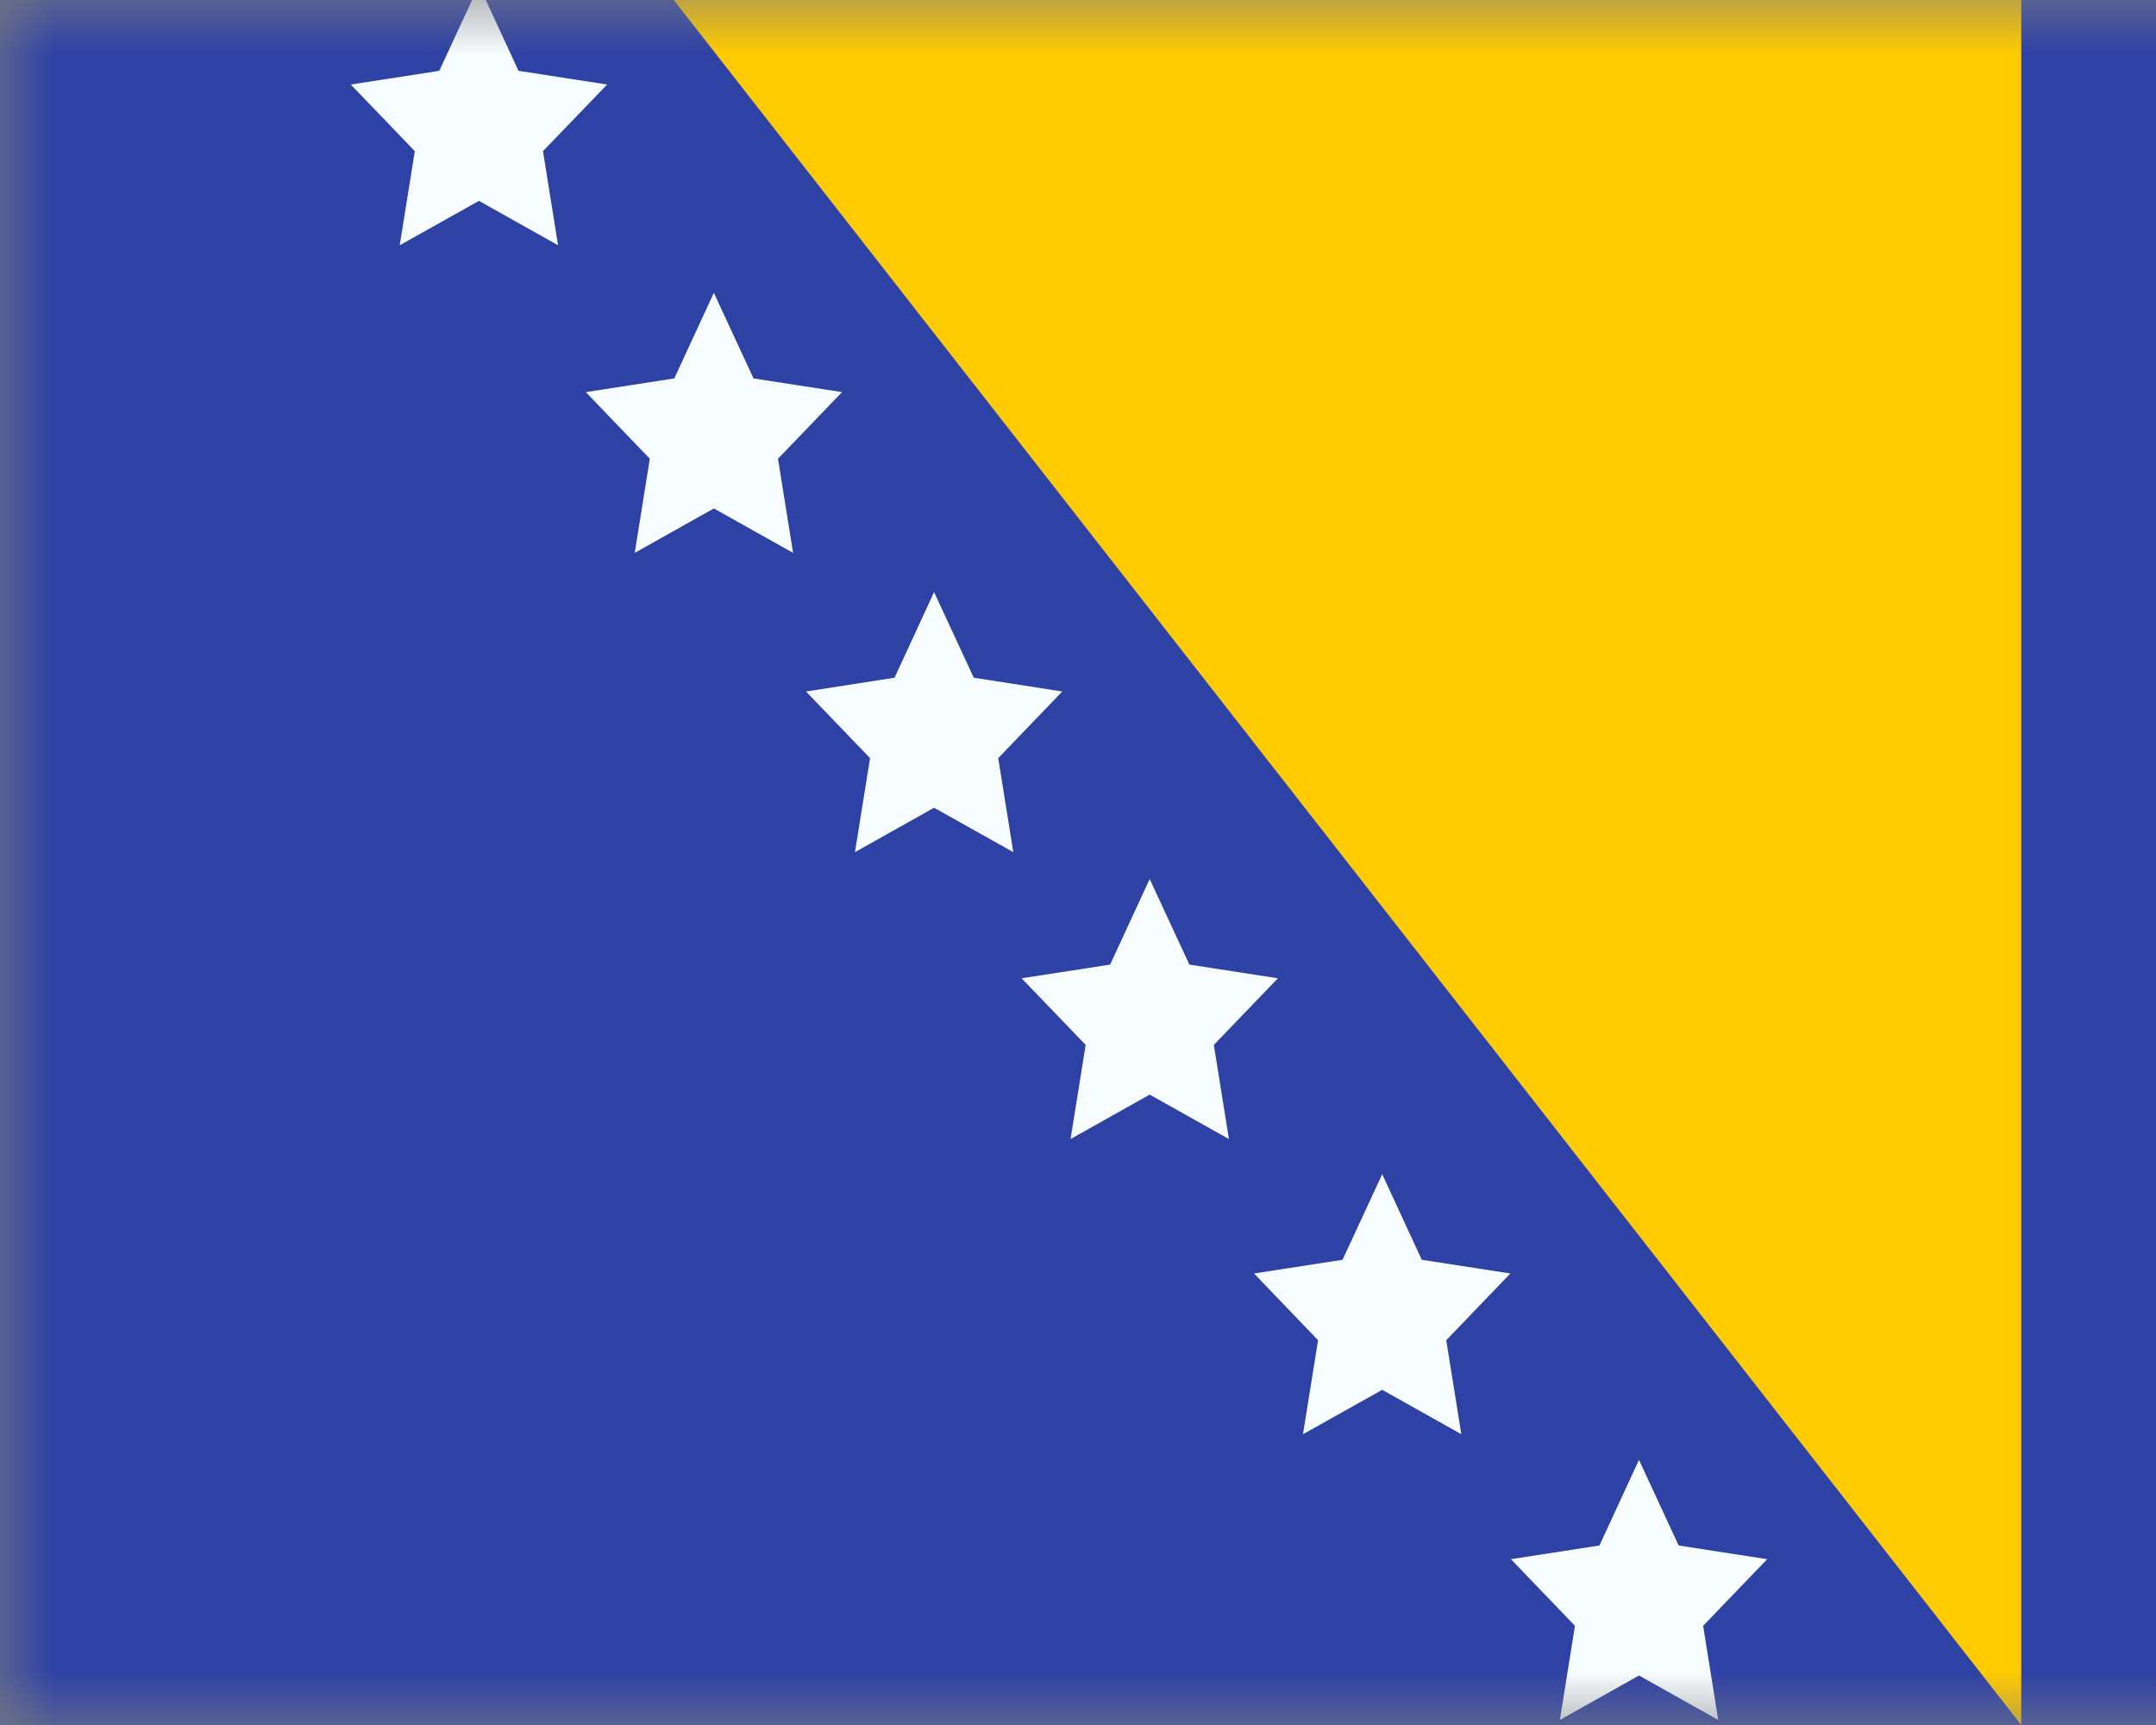 <svg width="20" height="16" viewBox="0 0 20 16" fill="none" xmlns="http://www.w3.org/2000/svg">
<rect x="0" y="0" width="20" height="16" fill="#808080" stroke="none"/>
<mask id="mask0_318_2445" style="mask-type:luminance" maskUnits="userSpaceOnUse" x="0" y="0" width="22" height="16">
<rect width="21.25" height="16" fill="white"/>
</mask>
<g mask="url(#mask0_318_2445)">
<path fill-rule="evenodd" clip-rule="evenodd" d="M0 0H20V16H0V0Z" fill="#2E42A5"/>
<path fill-rule="evenodd" clip-rule="evenodd" d="M6.25 0H18.75V16L6.25 0Z" fill="#FECA00"/>
<path fill-rule="evenodd" clip-rule="evenodd" d="M4.443 1.863L3.708 2.275L3.848 1.402L3.254 0.784L4.075 0.657L4.443 -0.137L4.81 0.657L5.632 0.784L5.037 1.402L5.177 2.275L4.443 1.863Z" fill="#F7FCFF"/>
<path fill-rule="evenodd" clip-rule="evenodd" d="M6.622 4.716L5.888 5.128L6.028 4.255L5.434 3.637L6.255 3.51L6.622 2.716L6.99 3.51L7.811 3.637L7.217 4.255L7.357 5.128L6.622 4.716Z" fill="#F7FCFF"/>
<path fill-rule="evenodd" clip-rule="evenodd" d="M8.665 7.492L7.931 7.904L8.071 7.032L7.477 6.414L8.298 6.286L8.665 5.492L9.033 6.286L9.854 6.414L9.26 7.032L9.4 7.904L8.665 7.492Z" fill="#F7FCFF"/>
<path fill-rule="evenodd" clip-rule="evenodd" d="M10.665 10.153L9.931 10.565L10.071 9.692L9.477 9.074L10.298 8.947L10.665 8.153L11.033 8.947L11.854 9.074L11.26 9.692L11.4 10.565L10.665 10.153Z" fill="#F7FCFF"/>
<path fill-rule="evenodd" clip-rule="evenodd" d="M12.822 12.891L12.087 13.303L12.227 12.431L11.633 11.812L12.454 11.685L12.822 10.891L13.189 11.685L14.011 11.812L13.416 12.431L13.556 13.303L12.822 12.891Z" fill="#F7FCFF"/>
<path fill-rule="evenodd" clip-rule="evenodd" d="M15.204 15.541L14.47 15.953L14.61 15.08L14.016 14.462L14.837 14.335L15.204 13.541L15.572 14.335L16.393 14.462L15.799 15.08L15.939 15.953L15.204 15.541Z" fill="#F7FCFF"/>
</g>
</svg>
